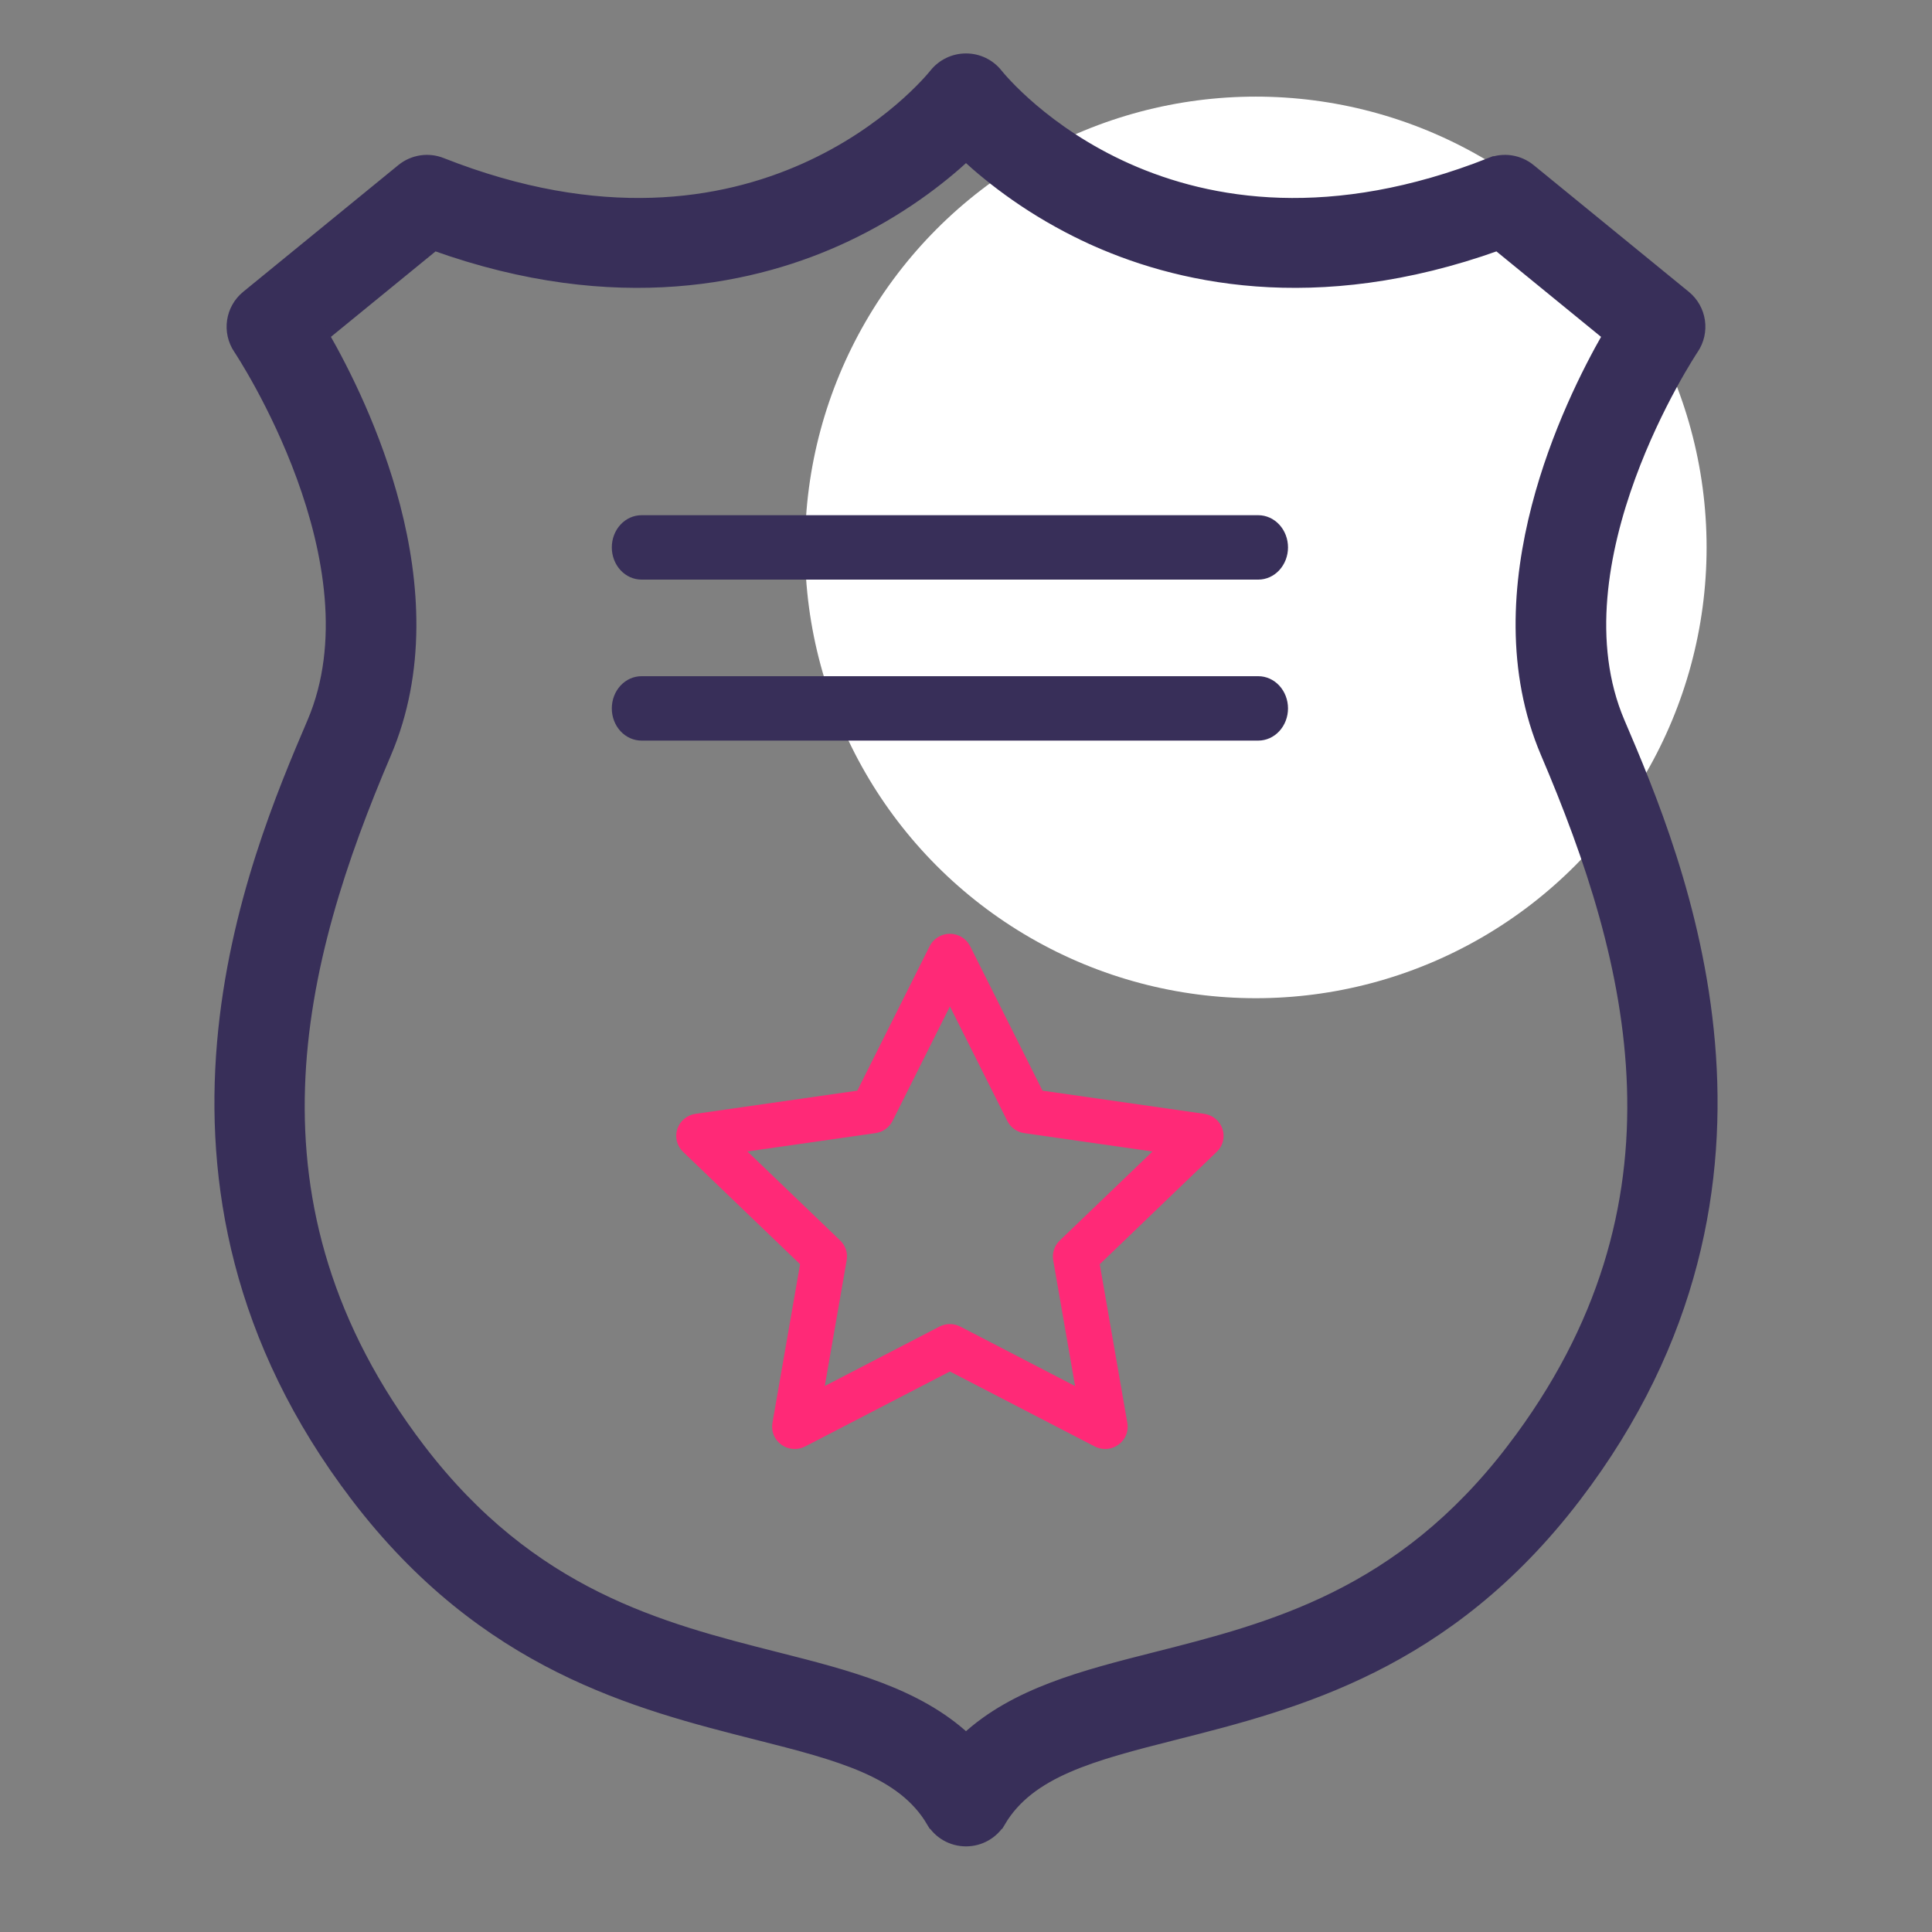 <svg width="88" height="88" viewBox="0 0 88 88" fill="none" xmlns="http://www.w3.org/2000/svg">
<rect x="0" y="0" width="88" height="88" fill="#808080" stroke="none"/>
<ellipse cx="57.2" cy="24.934" rx="20.533" ry="20.533" fill="white"/>
<path d="M76.765 13.485L76.765 13.485L69.698 7.714L69.698 7.713C69.187 7.298 68.491 7.189 67.881 7.432L67.973 7.664L67.881 7.432C60.651 10.287 55.12 9.363 51.358 7.688C47.593 6.01 45.584 3.571 45.422 3.368C45.079 2.935 44.555 2.685 44.004 2.684H44.003H43.998C43.446 2.684 42.922 2.936 42.578 3.366L42.578 3.366C42.429 3.553 40.424 5.998 36.653 7.681C32.891 9.361 27.356 10.29 20.118 7.432C19.507 7.189 18.81 7.298 18.301 7.714L18.301 7.714L11.235 13.485L11.235 13.485C10.512 14.076 10.359 15.119 10.881 15.892C10.908 15.932 12.532 18.371 13.755 21.716C14.981 25.071 15.783 29.28 14.239 32.897L14.239 32.897L14.234 32.908C11.574 39.142 5.294 53.856 16.236 68.184L16.434 68.032L16.236 68.184C22.098 75.859 28.984 77.605 34.465 78.996L34.472 78.997C36.352 79.474 38.008 79.895 39.37 80.489C40.728 81.081 41.77 81.835 42.44 82.964L42.655 82.836L42.44 82.964C42.766 83.514 43.359 83.85 44 83.85C44.64 83.85 45.233 83.514 45.559 82.964L45.344 82.836L45.559 82.964C46.229 81.835 47.272 81.081 48.629 80.489C49.992 79.895 51.647 79.474 53.527 78.997L53.535 78.995C59.016 77.605 65.902 75.858 71.763 68.184C82.707 53.855 76.426 39.14 73.765 32.908L73.76 32.897C72.217 29.28 73.019 25.071 74.245 21.716C75.468 18.371 77.092 15.932 77.119 15.892C77.641 15.119 77.488 14.076 76.765 13.485ZM49.523 10.794L49.63 10.568L49.523 10.794C53.479 12.648 59.874 14.156 68.21 11.169L73.247 15.283C72.323 16.894 70.88 19.738 70.014 23.077C69.114 26.546 68.83 30.573 70.425 34.31C74.461 43.766 77.39 54.852 68.878 65.996L69.077 66.148L68.878 65.996C63.786 72.665 57.893 74.163 52.633 75.497L52.695 75.74L52.633 75.497L52.589 75.508C49.378 76.323 46.226 77.123 44 79.191C41.773 77.123 38.621 76.323 35.41 75.508L35.366 75.497C30.105 74.163 24.214 72.665 19.12 65.996C10.611 54.853 13.539 43.766 17.575 34.31C19.169 30.573 18.885 26.545 17.985 23.077C17.119 19.738 15.676 16.894 14.752 15.283L19.789 11.169C28.126 14.156 34.521 12.648 38.476 10.794C40.995 9.613 42.845 8.161 44 7.093C45.154 8.161 47.004 9.613 49.523 10.794Z" fill="#382F59" stroke="#382F59" stroke-width="0.5"/>
<path d="M57.313 26.4H29.221C28.861 26.4 28.517 26.246 28.263 25.971C28.009 25.695 27.867 25.322 27.867 24.933C27.867 24.544 28.009 24.171 28.263 23.896C28.517 23.621 28.861 23.467 29.221 23.467H57.313C57.672 23.467 58.016 23.621 58.27 23.896C58.524 24.171 58.667 24.544 58.667 24.933C58.667 25.322 58.524 25.695 58.27 25.971C58.016 26.246 57.672 26.4 57.313 26.4Z" fill="#382F59"/>
<path d="M57.313 33.733H29.221C28.861 33.733 28.517 33.579 28.263 33.304C28.009 33.029 27.867 32.656 27.867 32.267C27.867 31.878 28.009 31.504 28.263 31.229C28.517 30.954 28.861 30.8 29.221 30.8H57.313C57.672 30.8 58.016 30.954 58.27 31.229C58.524 31.504 58.667 31.878 58.667 32.267C58.667 32.656 58.524 33.029 58.27 33.304C58.016 33.579 57.672 33.733 57.313 33.733Z" fill="#382F59"/>
<path d="M50.34 66C50.173 66 50.009 65.96 49.861 65.883L43.267 62.469L36.676 65.883C36.506 65.971 36.315 66.011 36.123 65.997C35.932 65.984 35.748 65.918 35.593 65.806C35.437 65.695 35.316 65.543 35.244 65.368C35.172 65.193 35.151 65.001 35.183 64.815L36.442 57.584L31.11 52.462C30.973 52.33 30.876 52.163 30.83 51.979C30.784 51.796 30.791 51.603 30.85 51.424C30.91 51.244 31.019 51.084 31.165 50.962C31.312 50.84 31.49 50.761 31.68 50.734L39.049 49.678L42.343 43.099C42.428 42.929 42.56 42.786 42.723 42.686C42.886 42.586 43.074 42.533 43.266 42.533C43.458 42.533 43.646 42.586 43.809 42.686C43.972 42.786 44.104 42.929 44.189 43.099L47.485 49.678L54.852 50.734C55.042 50.761 55.221 50.84 55.367 50.962C55.514 51.083 55.623 51.243 55.683 51.423C55.742 51.603 55.749 51.795 55.704 51.979C55.658 52.163 55.561 52.33 55.423 52.462L50.092 57.584L51.349 64.815C51.375 64.96 51.367 65.11 51.328 65.252C51.289 65.394 51.218 65.527 51.122 65.639C51.026 65.752 50.905 65.843 50.769 65.905C50.634 65.968 50.486 66 50.336 66H50.34ZM43.267 60.31C43.434 60.31 43.598 60.35 43.745 60.427L48.969 63.133L47.972 57.402C47.944 57.24 47.956 57.074 48.008 56.917C48.059 56.761 48.149 56.619 48.268 56.505L52.494 52.449L46.653 51.613C46.488 51.589 46.332 51.526 46.198 51.429C46.063 51.333 45.955 51.205 45.881 51.058L43.267 45.841L40.655 51.056C40.581 51.203 40.473 51.33 40.339 51.427C40.204 51.523 40.048 51.586 39.883 51.611L34.044 52.447L38.269 56.502C38.389 56.617 38.478 56.758 38.53 56.915C38.581 57.071 38.593 57.237 38.565 57.399L37.567 63.131L42.792 60.424C42.939 60.349 43.102 60.31 43.267 60.31Z" fill="#FF2977"/>
</svg>

